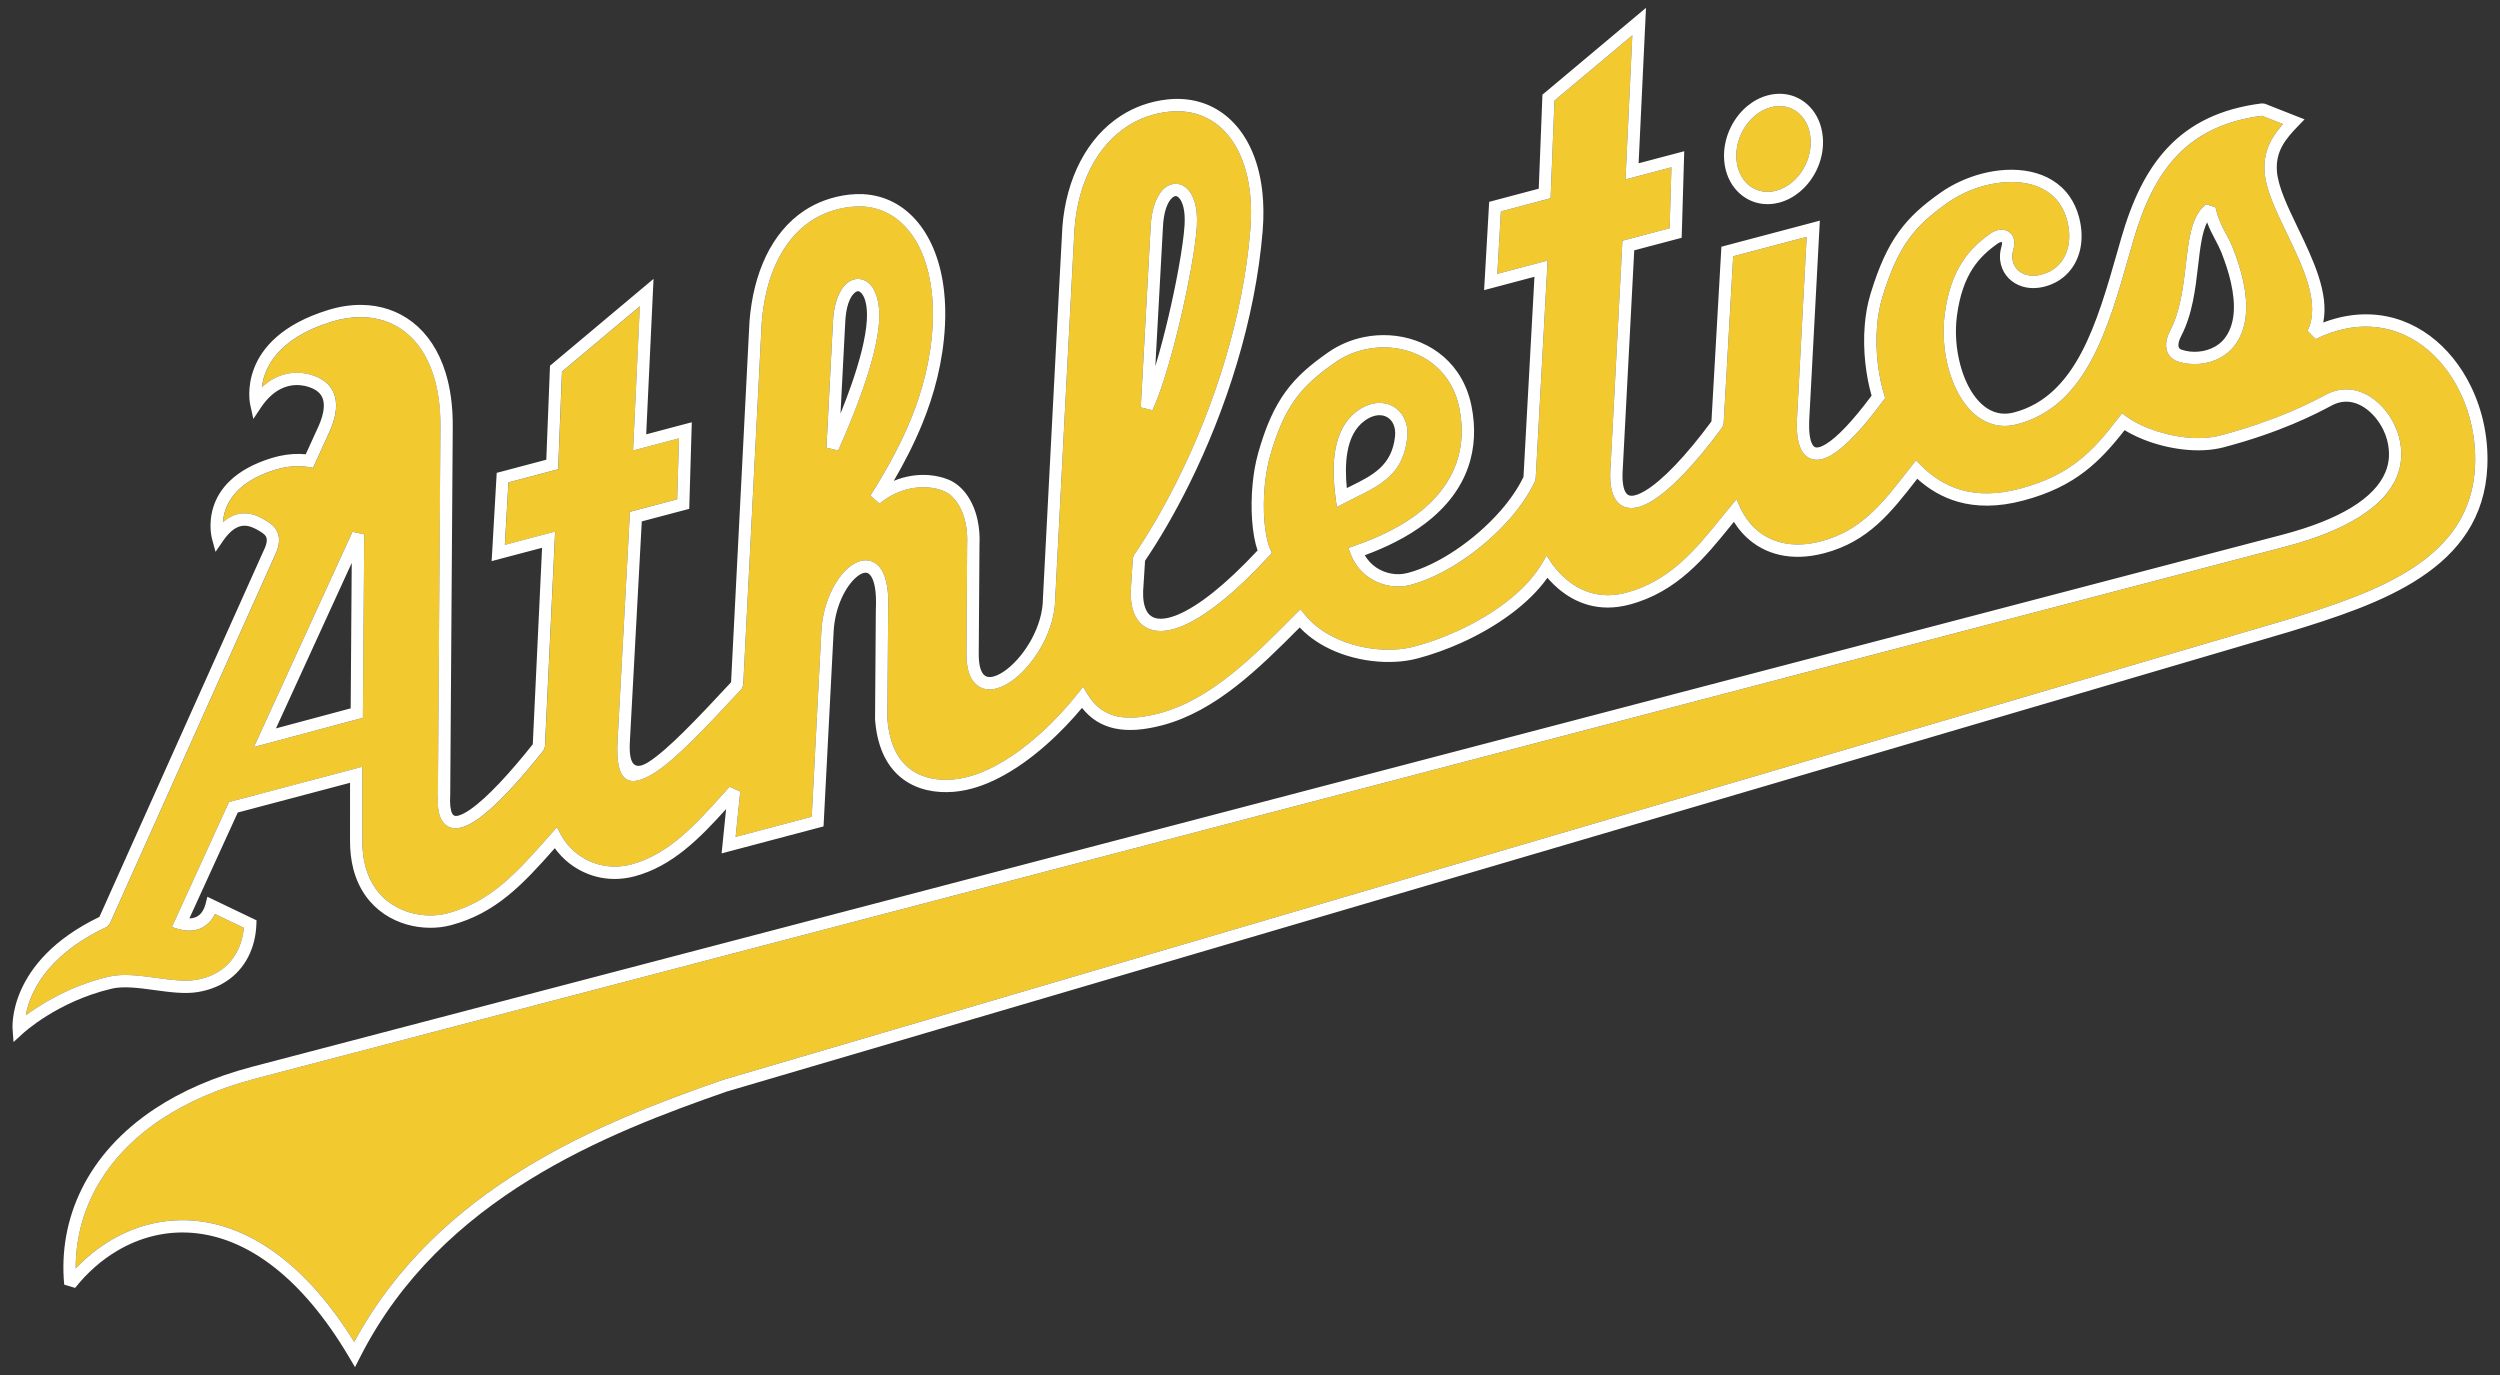<?xml version="1.0" encoding="utf-8"?>
<!-- Generator: Adobe Illustrator 17.0.0, SVG Export Plug-In . SVG Version: 6.00 Build 0)  -->
<!DOCTYPE svg PUBLIC "-//W3C//DTD SVG 1.1//EN" "http://www.w3.org/Graphics/SVG/1.1/DTD/svg11.dtd">
<svg version="1.1" id="Layer_1" xmlns="http://www.w3.org/2000/svg" xmlns:xlink="http://www.w3.org/1999/xlink" x="0px" y="0px"
	 width="200px" height="110px" viewBox="0 0 200 110" style="enable-background:new 0 0 200 110;" xml:space="preserve">
<rect x="0" y="0" width="200" height="110" fill="#333333" stroke="none"/>
<path id="color1" style="fill:#F2CA30;" d="M193.814,27.658c-1.213-0.901-2.642-1.456-4.211-1.524
	c-1.351-0.058-2.812,0.244-4.342,0.995l-0.656-0.66c1.061-2.157-0.354-5.098-1.658-7.807c-0.854-1.776-1.663-3.455-1.774-4.877
	c-0.08-1.014,0.141-1.835,0.528-2.556c0.258-0.477,0.583-0.902,0.943-1.303l-1.689-0.665c-3.024,0.399-5.19,1.506-6.791,3.188
	c-1.639,1.721-2.71,4.062-3.52,6.878l-0.285,0.997c-1.734,6.085-3.467,12.159-8.976,13.616c-0.51,0.136-0.999,0.166-1.46,0.106
	c-1.03-0.139-1.903-0.72-2.594-1.575c-0.658-0.817-1.153-1.891-1.462-3.057c-0.364-1.37-0.471-2.883-0.287-4.273
	c0.241-1.834,0.74-3.152,1.389-4.165c0.657-1.022,1.458-1.724,2.306-2.318c0.237-0.167,0.533-0.272,0.809-0.281
	c0.215-0.007,0.423,0.039,0.6,0.151c0.194,0.12,0.342,0.306,0.417,0.565c0.069,0.241,0.065,0.552-0.047,0.937
	c-0.094,0.319-0.094,0.624-0.021,0.901c0.065,0.247,0.194,0.47,0.372,0.65c0.183,0.184,0.417,0.324,0.694,0.403
	c0.349,0.102,0.77,0.108,1.235-0.014h0.002l0.001-0.002c0.251-0.068,0.481-0.159,0.689-0.27c0.209-0.115,0.397-0.249,0.561-0.402
	c0.873-0.808,1.184-2.166,0.786-3.669c-0.139-0.527-0.35-0.979-0.617-1.359c-0.6-0.85-1.497-1.355-2.527-1.575
	c-1.07-0.229-2.28-0.153-3.456,0.158c-1.057,0.278-2.082,0.747-2.95,1.359c-1.326,0.933-2.32,1.8-3.131,2.928
	c-0.818,1.135-1.463,2.559-2.094,4.612v0.002l-0.001,0.007v-0.002c-0.117,0.376-0.209,0.757-0.278,1.144
	c-0.071,0.382-0.122,0.779-0.154,1.183c-0.172,2.051,0.139,4.105,0.577,5.515l0.074,0.238l-0.148,0.201
	c-1.693,2.296-3.072,3.726-4.114,4.348c-0.524,0.313-0.991,0.438-1.398,0.384c-0.467-0.063-0.825-0.336-1.064-0.815
	c-0.259-0.521-0.375-1.31-0.336-2.359v-0.008l0.778-14.639l-5.879,1.556l-0.764,13.41l-0.096,0.262
	c-2.162,2.944-4.164,5.022-5.673,5.925c-0.624,0.372-1.19,0.559-1.674,0.54c-0.575-0.022-1.017-0.303-1.305-0.863
	c-0.276-0.539-0.384-1.355-0.296-2.471h0.002l0.928-17.69l0.015-0.359l0.349-0.091l3.432-0.909l0.144-4.874l-3.027,0.8l-0.648,0.173
	l0.032-0.672l0.514-10.862l-6.228,5.224l-0.296,7.448l-0.012,0.363l-0.354,0.093l-3.624,0.963l-0.287,4.992l3.371-0.891l0.654-0.173
	l-0.038,0.674l-0.919,16.781l-0.049,0.184l0.003,0.001c-0.24,0.518-0.538,1.035-0.881,1.544c-0.338,0.5-0.728,1-1.156,1.488
	c-2.171,2.479-5.315,4.601-7.944,5.278l-0.003,0.001l-0.002,0.002c-0.267,0.067-0.54,0.108-0.82,0.118
	c-0.272,0.012-0.542-0.005-0.808-0.048c-1.376-0.221-2.62-1.144-3.146-2.562l-0.177-0.47l0.478-0.164l0.007-0.004v-0.001
	c1.066-0.367,2.012-0.767,2.845-1.194c0.829-0.425,1.56-0.883,2.199-1.367c3.196-2.424,3.951-5.488,3.348-8.459
	c-0.187-0.911-0.527-1.693-0.982-2.343c-0.721-1.032-1.731-1.745-2.859-2.14c-1.139-0.401-2.396-0.477-3.598-0.233
	c-0.883,0.18-1.735,0.532-2.486,1.058c-1.33,0.928-2.349,1.786-3.173,2.915c-0.826,1.13-1.469,2.55-2.052,4.608h-0.001l-0.007,0.031
	c-0.095,0.336-0.176,0.7-0.244,1.084c-0.069,0.391-0.122,0.781-0.16,1.161v0.004c-0.196,2.004-0.034,4.077,0.436,5.158l0.129,0.296
	l-0.218,0.234c-2.848,3.085-5.168,4.855-6.903,5.587c-0.885,0.372-1.641,0.485-2.26,0.374c-0.684-0.125-1.193-0.509-1.516-1.111
	c-0.291-0.543-0.421-1.265-0.386-2.127v-0.012l0.16-2.524l0.087-0.25l0.004-0.007h0.001c0.604-0.889,1.208-1.854,1.805-2.886
	c0.596-1.024,1.176-2.108,1.736-3.237c2.88-5.812,5.194-12.886,5.767-19.907c0.088-1.069,0.075-2.063-0.027-2.973
	c-0.221-1.961-0.859-3.539-1.802-4.65c-0.917-1.081-2.134-1.722-3.542-1.837c-0.383-0.031-0.779-0.026-1.186,0.02l-0.009,0.002
	c-0.608,0.069-1.185,0.203-1.727,0.396c-0.54,0.192-1.048,0.444-1.521,0.745c-2.456,1.576-3.968,4.576-4.247,8.162L85.961,18.3
	c-0.019,0.095-1.538,29.497-1.542,29.581c-0.02,2.563-1.64,5.171-3.256,6.432c-0.481,0.374-0.97,0.639-1.428,0.758
	c-0.526,0.141-1.02,0.097-1.437-0.166c-0.6-0.378-0.985-1.198-0.981-2.579v-0.001l0.057-8.741v-0.021l0.001-0.018
	c0.015-0.309,0.01-0.61-0.014-0.904v-0.002c-0.022-0.288-0.063-0.563-0.118-0.823c-0.276-1.283-0.933-2.206-1.75-2.54l0,0
	l-0.033-0.015v0.001c-0.178-0.07-0.369-0.129-0.568-0.175c-0.202-0.046-0.419-0.078-0.648-0.096
	c-1.171-0.092-2.586,0.23-3.881,1.297l-0.729-0.641c1.12-1.79,2.297-3.816,3.225-6.081c0.925-2.261,1.61-4.779,1.756-7.567
	c0.048-0.925,0.023-1.805-0.07-2.63c-0.23-2.048-0.879-3.741-1.851-4.933c-0.945-1.157-2.202-1.844-3.684-1.921
	c-0.305-0.016-0.624-0.006-0.952,0.033l-0.01,0c-0.611,0.068-1.179,0.201-1.704,0.392c-0.523,0.188-1.012,0.434-1.463,0.734
	c-2.341,1.557-3.66,4.532-3.94,8.124l-1.482,29.013l-0.13,0.308c-2.87,3.09-5.241,5.591-6.886,6.652
	c-2.119,1.367-3.242,0.878-3.033-2.564h0.001l0.969-17.905l0.019-0.361l0.347-0.091l3.432-0.908l0.144-4.877l-3.025,0.801
	l-0.648,0.172l0.031-0.671l0.514-10.862l-6.229,5.226l-0.293,7.447l-0.013,0.364l-0.352,0.092l-3.627,0.961l-0.286,4.995
	l3.373-0.892l0.649-0.171l-0.031,0.671l-0.785,16.546l-0.106,0.282c-1.812,2.289-3.81,4.513-5.336,5.558
	c-0.568,0.39-1.092,0.63-1.551,0.67c-0.58,0.051-1.033-0.175-1.317-0.748c-0.212-0.432-0.306-1.077-0.251-1.982l0.202-29.388
	c0.011-1.542-0.176-2.88-0.526-4.014c-0.488-1.595-1.293-2.781-2.303-3.568c-0.999-0.78-2.208-1.171-3.515-1.182
	c-0.75-0.005-1.536,0.115-2.336,0.36c-4.446,1.365-5.435,3.801-5.605,5.253c0.288-0.269,0.586-0.484,0.885-0.654
	c1.575-0.888,3.134-0.431,3.869,0.001c0.332,0.194,0.805,0.554,1.043,1.239c0.22,0.634,0.226,1.542-0.325,2.833l-0.004,0.011
	l-1.212,2.666l-0.158,0.349l-0.376-0.067l-0.01-0.001c-0.121-0.021-0.235-0.037-0.344-0.047c-0.118-0.011-0.236-0.018-0.355-0.021
	c-0.621-0.015-1.271,0.081-1.935,0.283v0c-3.398,1.045-4.109,2.988-4.195,4.206c0.552-0.489,1.095-0.682,1.595-0.711
	c0.743-0.042,1.342,0.278,1.752,0.519h0.001c0.341,0.199,0.74,0.432,0.976,0.9h0.001c0.233,0.465,0.26,1.09-0.189,1.994
	L8.779,73.915L8.537,74.16c-4.991,2.345-6.192,5.466-6.472,7.069c1.2-0.888,3.539-2.363,6.646-3.096l0.001,0.002h0l0.004-0.003
	c1.128-0.264,2.469-0.081,3.8,0.101c1.122,0.155,2.24,0.306,3.119,0.165l0.029-0.004c0.371-0.062,0.712-0.152,1.023-0.268
	c0.308-0.117,0.591-0.258,0.845-0.422H17.53c1.218-0.78,1.851-2.075,1.978-3.476l-2.309-1.105c-0.179,0.374-0.441,0.712-0.794,0.953
	c-0.501,0.345-1.163,0.492-1.995,0.281h-0.003c-0.03-0.007-0.066-0.016-0.107-0.028l-0.55-0.158l0.238-0.521l4.235-9.272
	l0.098-0.212l0.225-0.06l9.825-2.6l0.617-0.164l-0.001,0.638l-0.002,5.215v0.004c-0.007,0.782,0.081,1.478,0.242,2.094
	c0.371,1.404,1.135,2.384,2.065,3.014c0.937,0.634,2.043,0.921,3.087,0.931c0.503,0.005,0.991-0.056,1.437-0.175
	c3.469-0.918,5.565-3.29,8.144-6.21l0.126-0.144l0.469-0.529l0.333,0.623h0.001c0.129,0.24,0.28,0.469,0.45,0.681h0.001
	c0.173,0.215,0.371,0.423,0.591,0.615l-0.001,0.001c1.117,0.981,2.756,1.533,4.583,1.053c2.982-0.792,5.171-3.226,7.285-5.579
	c0.087-0.097,0.129-0.144,0.569-0.629l0.854,0.378l-0.37,3.631l6.089-1.611l0.772-14.88c0.12-2.223,1.117-4.154,2.17-5.046
	c0.378-0.321,0.777-0.523,1.167-0.574c0.445-0.061,0.86,0.062,1.208,0.404c0.551,0.544,0.895,1.697,0.796,3.635
	c-0.009,0.396-0.059,8.018-0.062,8.595l0.009,0.117c0.171,2.023,0.893,3.259,1.85,3.961c0.956,0.705,2.165,0.896,3.301,0.812
	l0.085-0.007h0.01c0.528-0.045,1.063-0.159,1.594-0.327c0.54-0.169,1.077-0.397,1.604-0.666c2.758-1.406,5.27-3.965,6.763-5.862
	l0.438-0.557l0.368,0.606c0.612,1.008,1.414,1.546,2.353,1.756c0.981,0.215,2.131,0.085,3.38-0.244h0.001h0.001v-0.002
	c4.116-1.09,7.553-4.556,10.787-7.821l0.117-0.116l0.385-0.388l0.345,0.425l0.002,0.003l0.001,0.002
	c0.276,0.342,0.59,0.651,0.935,0.929c0.347,0.279,0.727,0.528,1.131,0.746c2.091,1.127,4.747,1.398,6.689,0.883h0.002h0.002v0
	c0.568-0.15,1.14-0.33,1.703-0.532c0.562-0.201,1.132-0.435,1.704-0.693c2.871-1.302,5.506-3.218,6.778-5.374l0.4-0.674l0.434,0.65
	l0.002,0.003h-0.002c0.152,0.208,0.321,0.42,0.506,0.623c0.186,0.205,0.394,0.41,0.622,0.604c1.135,0.969,2.738,1.633,4.804,1.085
	c3.503-0.926,5.604-3.519,7.606-5.991c0.271-0.329,0.54-0.665,0.715-0.874l0.509-0.619l0.315,0.724
	c0.144,0.305,0.312,0.594,0.503,0.862c0.19,0.266,0.403,0.511,0.638,0.734c1.206,1.142,3.016,1.656,5.326,1.046
	c3.196-0.849,4.899-3.039,6.863-5.562h0.002l0.366-0.472l0.343-0.439l0.392,0.396c0.893,0.899,1.954,1.611,3.24,1.975
	c1.297,0.368,2.836,0.387,4.679-0.102c1.967-0.521,3.406-1.24,4.61-2.168c1.214-0.934,2.207-2.094,3.268-3.484l0.293-0.382
	l0.39,0.286l0.001,0.001c0.22,0.161,0.479,0.32,0.769,0.475c0.294,0.155,0.613,0.301,0.945,0.433c1.745,0.686,4,1.045,5.771,0.577
	c2.23-0.59,4.022-1.237,5.432-1.827c1.416-0.595,2.429-1.126,3.112-1.491l0.014-0.007c0.227-0.111,0.451-0.194,0.671-0.252
	c1.027-0.271,1.999-0.017,2.823,0.528c0.787,0.519,1.435,1.314,1.851,2.161c0.16,0.329,0.288,0.665,0.375,0.994v0.003v0.001
	c0.149,0.566,0.209,1.114,0.18,1.646c-0.028,0.536-0.148,1.053-0.35,1.549c-1.002,2.433-4.086,4.316-8.852,5.577h-0.002
	L20.376,86.304h0.001l-0.014,0.006c-1.475,0.39-2.831,0.86-4.069,1.4c-1.233,0.538-2.352,1.145-3.357,1.808
	c-4.698,3.105-6.903,7.476-6.881,11.961c0.84-0.887,1.793-1.656,2.833-2.271c1.91-1.127,4.117-1.732,6.464-1.568
	c2.338,0.161,4.805,1.086,7.248,3.013c1.957,1.544,3.898,3.734,5.738,6.696c3.343-6.173,8.236-10.545,13.473-13.786
	c5.429-3.359,11.214-5.497,16.012-7.172l0.023-0.008l124.949-36.761v0.002c3.667-1.119,7.433-2.34,10.3-4.237
	c2.797-1.852,4.75-4.372,4.909-8.123c0.091-2.12-0.361-4.19-1.232-5.961C196.051,29.833,195.041,28.569,193.814,27.658z
	 M92.049,18.207L92.049,18.207c0.063-1.642,0.554-2.7,1.139-3.174c0.283-0.23,0.595-0.338,0.907-0.328
	c0.319,0.009,0.623,0.138,0.882,0.39c0.509,0.492,0.865,1.504,0.77,3.002v0.013c-0.028,0.43-0.087,0.962-0.172,1.566
	c-0.081,0.586-0.191,1.258-0.325,1.99c-0.669,3.688-1.898,8.625-3.048,11.154l-0.938-0.228L92.049,18.207z M29.033,57.049
	l-0.001,0.377l-0.362,0.096l-7.349,1.971l-1.009,0.27l0.435-0.949l7.451-16.273l0.94,0.207L29.033,57.049z M69.075,30.999
	c-0.639,1.845-1.403,3.654-2.02,5.039l-0.94-0.225l0.517-9.998h0c0.061-1.64,0.553-2.7,1.138-3.173
	c0.282-0.23,0.593-0.339,0.906-0.33c0.319,0.011,0.623,0.14,0.881,0.39c0.509,0.491,0.864,1.507,0.77,3.003
	C70.23,27.24,69.719,29.135,69.075,30.999z M106.946,40.565l-0.094-0.697c-0.168-1.245-0.244-2.599-0.038-3.823
	c0.218-1.289,0.747-2.436,1.795-3.19c0.688-0.495,1.387-0.674,2.002-0.608c0.315,0.035,0.606,0.129,0.861,0.279
	c0.256,0.15,0.48,0.354,0.661,0.607c0.35,0.485,0.526,1.139,0.445,1.894c-0.316,2.881-2.072,3.751-4.147,4.775
	c-0.266,0.132-0.539,0.268-0.865,0.438L106.946,40.565z M178.69,27.746h-0.002v0.003c-0.145,0.176-0.306,0.336-0.478,0.477
	c-0.164,0.135-0.352,0.259-0.556,0.373v0.001c-0.999,0.552-2.289,0.691-3.423,0.313v0c-0.078-0.025-0.155-0.058-0.229-0.097
	c-0.351-0.181-0.573-0.47-0.666-0.832c-0.08-0.317-0.055-0.68,0.072-1.064c0.05-0.151,0.119-0.309,0.203-0.473v0.002l0.002-0.006
	c0.827-1.586,1.052-3.539,1.257-5.291c0.226-1.953,0.427-3.672,1.394-4.613l0.212-0.208l0.282,0.091l0.226,0.075l0.26,0.084
	l0.066,0.27c0.178,0.729,0.487,1.313,0.786,1.874c0.188,0.356,0.371,0.701,0.528,1.098l0.003,0.004l0.002,0.004l0,0
	c0.163,0.411,0.313,0.831,0.451,1.257c0.133,0.419,0.249,0.83,0.341,1.229C179.913,24.461,179.799,26.381,178.69,27.746z
	 M138.918,12.778c-0.114-1.356,0.502-2.712,1.489-3.531c0.187-0.155,0.389-0.293,0.604-0.406c0.214-0.113,0.435-0.202,0.664-0.262
	l0.008-0.003c0.153-0.039,0.31-0.065,0.467-0.079c0.61-0.051,1.173,0.118,1.622,0.455c0.455,0.345,0.803,0.866,0.973,1.512
	c0.047,0.184,0.081,0.383,0.099,0.595v0.001c0.116,1.354-0.498,2.71-1.486,3.53c-0.186,0.154-0.389,0.291-0.604,0.405
	c-0.212,0.112-0.431,0.199-0.659,0.26v-0.002l-0.01,0.004l-0.002,0.001c-0.151,0.039-0.307,0.066-0.464,0.079
	c-0.612,0.051-1.178-0.118-1.628-0.457c-0.457-0.345-0.805-0.868-0.973-1.516C138.968,13.184,138.935,12.986,138.918,12.778z"/>
<path id="fill" style="fill:#FFFFFF;" d="M197.656,30.872c-0.791-1.61-1.904-2.999-3.255-4.002c-1.369-1.016-2.981-1.642-4.76-1.716
	c-1.197-0.052-2.464,0.146-3.78,0.646c0.476-2.352-0.821-5.049-2.028-7.559c-0.811-1.687-1.58-3.284-1.678-4.532
	c-0.062-0.802,0.11-1.447,0.414-2.01c0.316-0.59,0.785-1.108,1.282-1.619l0.515-0.532l-0.69-0.27l-2.48-0.978l-0.239-0.03
	c-3.334,0.416-5.727,1.633-7.506,3.503c-1.763,1.853-2.903,4.329-3.754,7.286l-0.285,0.999c-1.659,5.816-3.317,11.62-8.28,12.934
	c-0.386,0.102-0.747,0.126-1.081,0.082c-0.759-0.101-1.419-0.551-1.956-1.217c-0.57-0.706-1.003-1.651-1.277-2.691
	c-0.333-1.251-0.431-2.631-0.264-3.894c0.22-1.671,0.665-2.86,1.243-3.761c0.572-0.892,1.285-1.513,2.045-2.046
	c0.086-0.063,0.188-0.099,0.273-0.103c0.016-0.002,0.028,0,0.039,0.002c0.021,0.078,0.01,0.205-0.044,0.394
	c-0.145,0.499-0.146,0.986-0.03,1.426c0.11,0.417,0.328,0.792,0.628,1.094c0.296,0.298,0.676,0.525,1.117,0.652
	c0.516,0.151,1.116,0.164,1.76-0.006l-0.001-0.002h0.001h0.003c0.325-0.086,0.627-0.208,0.908-0.358
	c0.277-0.151,0.533-0.335,0.757-0.544c1.143-1.058,1.564-2.775,1.072-4.641c-0.171-0.644-0.433-1.202-0.765-1.674
	c-0.754-1.071-1.863-1.703-3.128-1.972c-1.225-0.261-2.592-0.18-3.911,0.167c-1.169,0.31-2.304,0.83-3.266,1.506
	c-1.41,0.993-2.475,1.925-3.364,3.16c-0.882,1.226-1.572,2.738-2.235,4.896v-0.001l-0.002,0.007v0.001
	c-0.126,0.409-0.227,0.829-0.307,1.257c-0.077,0.431-0.133,0.86-0.167,1.28c-0.175,2.07,0.117,4.15,0.547,5.648
	c-1.545,2.071-2.778,3.351-3.681,3.89c-0.325,0.193-0.58,0.277-0.766,0.252c-0.123-0.017-0.227-0.11-0.311-0.279
	c-0.188-0.369-0.266-1-0.236-1.878h0.002l0.816-15.314l0.036-0.674l-0.652,0.174l-6.877,1.821l-0.347,0.094l-0.02,0.355
	l-0.777,13.62c-2.051,2.777-3.918,4.719-5.298,5.545c-0.46,0.274-0.842,0.414-1.132,0.401c-0.199-0.007-0.358-0.112-0.467-0.326
	c-0.192-0.375-0.263-1.016-0.188-1.948V37.37l0.91-17.343l3.438-0.91l0.356-0.093l0.012-0.37l0.174-5.899l0.02-0.657l-0.636,0.169
	l-3.014,0.796l0.537-11.314l0.053-1.121l-0.861,0.721l-7.257,6.086l-0.167,0.139l-0.008,0.219l-0.287,7.303l-3.619,0.96
	l-0.346,0.092l-0.021,0.357l-0.346,6.028l-0.04,0.677l0.655-0.173l3.374-0.894l-0.878,16.009c-0.209,0.439-0.467,0.884-0.767,1.326
	c-0.321,0.477-0.683,0.943-1.079,1.394c-2.052,2.343-4.999,4.343-7.447,4.973h-0.003l0,0l-0.002-0.002
	c-0.208,0.054-0.413,0.083-0.614,0.092c-0.208,0.007-0.415-0.005-0.618-0.039c-0.885-0.143-1.697-0.666-2.167-1.477
	c0.898-0.33,1.717-0.687,2.468-1.072c0.891-0.455,1.67-0.943,2.345-1.455c3.557-2.696,4.394-6.117,3.718-9.441
	c-0.214-1.048-0.609-1.95-1.14-2.709c-0.844-1.21-2.026-2.044-3.34-2.506c-1.305-0.458-2.745-0.548-4.118-0.268
	c-1.009,0.207-1.987,0.612-2.851,1.215c-1.417,0.99-2.508,1.911-3.406,3.139c-0.897,1.227-1.589,2.746-2.205,4.925v0.003
	l-0.008,0.032c-0.107,0.382-0.195,0.776-0.266,1.175c-0.069,0.392-0.126,0.807-0.167,1.237h-0.001
	c-0.195,1.986-0.047,4.071,0.394,5.344c-2.651,2.837-4.78,4.461-6.353,5.125c-0.701,0.294-1.27,0.39-1.705,0.309
	c-0.368-0.066-0.644-0.277-0.823-0.609c-0.207-0.386-0.298-0.931-0.272-1.613h0.001l0.152-2.391
	c0.604-0.895,1.198-1.845,1.775-2.843c0.603-1.042,1.195-2.144,1.765-3.294c2.929-5.912,5.284-13.112,5.87-20.266
	c0.091-1.128,0.077-2.185-0.033-3.158c-0.244-2.163-0.96-3.922-2.028-5.179c-1.091-1.286-2.539-2.046-4.217-2.184
	c-0.441-0.038-0.9-0.03-1.372,0.024h-0.002l-0.01,0.001c-0.683,0.079-1.331,0.229-1.943,0.447c-0.612,0.219-1.189,0.502-1.723,0.846
	c-2.723,1.746-4.396,5.022-4.699,8.918h0.003c-0.089,1.389-1.549,29.579-1.554,29.662v0.023c-0.01,2.257-1.444,4.565-2.878,5.682
	c-0.376,0.292-0.744,0.497-1.074,0.583c-0.262,0.07-0.492,0.06-0.661-0.046c-0.32-0.203-0.526-0.749-0.524-1.746l0.058-8.719
	l0.001-0.018c0.017-0.358,0.013-0.701-0.013-1.028h-0.001c-0.025-0.33-0.072-0.649-0.137-0.952c-0.347-1.61-1.226-2.794-2.343-3.247
	h-0.004L75.82,38.35l-0.001-0.004c-0.218-0.085-0.457-0.159-0.711-0.217c-0.254-0.056-0.519-0.098-0.791-0.12
	c-0.864-0.067-1.837,0.054-2.816,0.458c0.803-1.381,1.592-2.887,2.266-4.53c0.964-2.354,1.677-4.979,1.829-7.886
	c0.051-0.983,0.025-1.916-0.074-2.788c-0.252-2.239-0.975-4.108-2.068-5.446c-1.12-1.374-2.622-2.189-4.396-2.284
	c-0.361-0.018-0.733-0.007-1.112,0.036h-0.001h-0.009c-0.681,0.079-1.323,0.23-1.924,0.447c-0.604,0.216-1.163,0.499-1.674,0.839
	c-2.61,1.734-4.077,4.98-4.38,8.87v0.013l-1.473,28.844c-2.766,2.978-5.05,5.378-6.575,6.362c-1.077,0.693-1.641,0.345-1.517-1.676
	v-0.005l0.949-17.551l3.44-0.91l0.355-0.094l0.012-0.369l0.175-5.901l0.019-0.657l-0.637,0.167l-3.011,0.799l0.534-11.314
	l0.054-1.123l-0.861,0.722l-7.256,6.087l-0.166,0.139l-0.009,0.22l-0.288,7.3l-3.621,0.959l-0.345,0.092l-0.022,0.358l-0.345,6.026
	L39.33,44.89l0.655-0.174l3.381-0.893l-0.744,15.72c-1.732,2.177-3.611,4.264-5.022,5.23c-0.436,0.298-0.804,0.478-1.081,0.504
	c-0.151,0.013-0.272-0.05-0.349-0.206c-0.138-0.28-0.196-0.763-0.152-1.489v-0.026l0.202-29.413
	c0.012-1.647-0.191-3.085-0.567-4.309c-0.551-1.795-1.474-3.145-2.639-4.052c-1.175-0.917-2.591-1.378-4.115-1.39
	c-0.852-0.007-1.736,0.129-2.63,0.403c-7.488,2.3-6.254,7.573-6.25,7.588l0.249,1.132l0.642-0.963l0.003-0.005h-0.001
	c0.229-0.332,0.464-0.607,0.702-0.832c0.237-0.222,0.473-0.394,0.706-0.526c1.18-0.667,2.344-0.327,2.889-0.008
	c0.198,0.118,0.479,0.328,0.611,0.714c0.151,0.432,0.136,1.095-0.298,2.115h0l-1.062,2.333l-0.047-0.003
	c-0.14-0.015-0.281-0.022-0.425-0.026c-0.726-0.016-1.482,0.092-2.245,0.325h-0.002c-6.101,1.876-4.781,6.464-4.777,6.479
	l0.278,1.029l0.604-0.88c0.61-0.888,1.167-1.183,1.638-1.209c0.467-0.027,0.902,0.21,1.203,0.384l0.002,0.002
	c0.225,0.132,0.489,0.286,0.592,0.488v0.004c0.105,0.208,0.092,0.543-0.191,1.115l-0.008,0.017L7.954,73.351
	c-7.451,3.586-6.948,8.986-6.946,9.003l0.074,1.008l0.747-0.683c0.008-0.007,2.743-2.556,7.105-3.584l0.003-0.004h0.002v0.002
	c0.957-0.224,2.205-0.053,3.446,0.117c1.194,0.162,2.381,0.324,3.406,0.159h0.002l0.028-0.005c0.434-0.071,0.836-0.177,1.208-0.318
	c0.375-0.14,0.719-0.311,1.032-0.513h0.002c1.604-1.027,2.381-2.761,2.448-4.587l0.012-0.319l-0.292-0.14l-3.099-1.485l-0.543-0.26
	l-0.147,0.585l-0.017,0.063h0c-0.101,0.357-0.291,0.684-0.578,0.881c-0.182,0.124-0.41,0.198-0.695,0.198l3.869-8.467l8.983-2.378
	l-0.002,4.57v0.005c-0.008,0.872,0.09,1.653,0.273,2.35c0.436,1.655,1.351,2.818,2.465,3.574c1.107,0.749,2.409,1.09,3.63,1.099
	c0.594,0.007,1.169-0.065,1.694-0.204c3.613-0.956,5.771-3.28,8.322-6.163c0.06,0.082,0.121,0.165,0.185,0.247v0.001
	c0.212,0.265,0.449,0.513,0.707,0.742h0.001c1.338,1.173,3.3,1.838,5.482,1.263c3.052-0.811,5.25-3.085,7.326-5.382L57.8,67.565
	l-0.072,0.706l0.686-0.181l7.122-1.886l0.347-0.092l0.019-0.361l0.789-15.238c0.105-1.939,0.944-3.597,1.823-4.345
	c0.239-0.2,0.466-0.323,0.662-0.35c0.142-0.017,0.275,0.02,0.387,0.131c0.365,0.361,0.585,1.26,0.503,2.883v0.012
	c-0.007,0.255-0.062,8.641-0.062,8.665v0.04l0.01,0.124v0.002c0.199,2.346,1.079,3.812,2.251,4.674
	c1.171,0.862,2.615,1.099,3.956,1.002h0.004l0.087-0.006h0.002l0.01-0.002c0.606-0.053,1.212-0.18,1.812-0.369
	c0.591-0.187,1.177-0.435,1.752-0.728c2.662-1.355,5.089-3.71,6.674-5.616c0.71,0.904,1.587,1.417,2.59,1.639
	c1.154,0.254,2.454,0.116,3.843-0.251h0.002h0.001c4.263-1.129,7.725-4.543,10.978-7.82c0.225,0.239,0.469,0.463,0.726,0.668
	c0.398,0.321,0.828,0.604,1.281,0.847c2.308,1.244,5.25,1.538,7.408,0.966h0.002l0,0c0.584-0.155,1.181-0.341,1.786-0.558
	c0.606-0.216,1.201-0.458,1.778-0.72c2.777-1.261,5.359-3.085,6.837-5.178c0.048,0.057,0.098,0.112,0.148,0.167
	c0.218,0.242,0.456,0.476,0.711,0.693c1.346,1.149,3.246,1.936,5.693,1.288c3.813-1.008,6.017-3.728,8.119-6.32l0.247-0.306
	c0.073,0.118,0.152,0.233,0.232,0.347c0.226,0.317,0.479,0.611,0.76,0.876c1.443,1.367,3.575,1.993,6.255,1.284
	c3.52-0.935,5.318-3.247,7.391-5.91l-0.003-0.001l0.033-0.041c0.919,0.83,1.994,1.484,3.27,1.846
	c1.457,0.411,3.168,0.438,5.194-0.097c2.106-0.559,3.655-1.336,4.963-2.343c1.186-0.914,2.159-2.007,3.164-3.296
	c0.156,0.099,0.319,0.194,0.49,0.283c0.32,0.17,0.673,0.331,1.05,0.481c1.908,0.752,4.393,1.135,6.379,0.611
	c2.291-0.606,4.125-1.267,5.563-1.87c1.421-0.596,2.472-1.146,3.184-1.527c0.16-0.078,0.323-0.138,0.481-0.18
	c0.727-0.192,1.428-0.002,2.031,0.395c0.639,0.423,1.168,1.076,1.51,1.773c0.131,0.266,0.236,0.541,0.307,0.813l0,0v0.002v0.001
	c0.124,0.467,0.172,0.916,0.15,1.346c-0.023,0.424-0.117,0.833-0.278,1.224c-0.876,2.13-3.731,3.821-8.19,5.001L20.128,85.352
	h-0.002l-0.014,0.007c-1.524,0.402-2.927,0.891-4.211,1.449c-1.289,0.562-2.457,1.195-3.508,1.89
	c-5.447,3.599-7.748,8.823-7.257,14.074l0.874,0.261c0.94-1.191,2.086-2.215,3.379-2.977c1.745-1.031,3.759-1.583,5.898-1.434
	c2.149,0.149,4.432,1.007,6.705,2.8c2.024,1.6,4.041,3.939,5.952,7.178l0.457,0.772l0.407-0.801
	c3.251-6.403,8.203-10.881,13.521-14.172c5.338-3.304,11.057-5.417,15.802-7.073l124.943-36.761l0.004-0.001
	c3.739-1.14,7.586-2.386,10.56-4.357c3.046-2.018,5.174-4.776,5.349-8.905C199.086,35.02,198.599,32.787,197.656,30.872z
	 M160.161,19.366h0.004H160.161z M198.005,37.265c-0.159,3.751-2.112,6.27-4.909,8.123c-2.868,1.897-6.633,3.118-10.3,4.237v-0.002
	L57.847,86.384l-0.023,0.008c-4.797,1.674-10.583,3.813-16.012,7.172c-5.237,3.241-10.13,7.613-13.473,13.786
	c-1.84-2.962-3.781-5.152-5.738-6.696c-2.443-1.927-4.91-2.851-7.248-3.013c-2.347-0.163-4.554,0.441-6.464,1.568
	c-1.04,0.615-1.994,1.384-2.833,2.271c-0.022-4.485,2.183-8.856,6.881-11.961c1.005-0.663,2.124-1.27,3.357-1.808
	c1.238-0.539,2.594-1.01,4.069-1.4l0.014-0.006h-0.001l162.517-42.589h0.002c4.766-1.262,7.85-3.145,8.852-5.577
	c0.202-0.496,0.322-1.013,0.35-1.549c0.029-0.532-0.031-1.08-0.18-1.646v-0.001v-0.003c-0.087-0.329-0.216-0.665-0.375-0.994
	c-0.417-0.847-1.064-1.642-1.851-2.161c-0.824-0.545-1.796-0.799-2.823-0.528c-0.22,0.058-0.444,0.141-0.671,0.252l-0.014,0.007
	c-0.684,0.366-1.696,0.897-3.112,1.491c-1.411,0.59-3.202,1.237-5.432,1.827c-1.771,0.468-4.026,0.109-5.771-0.577
	c-0.332-0.132-0.651-0.278-0.945-0.433c-0.29-0.155-0.548-0.314-0.769-0.475l-0.001-0.001l-0.39-0.286l-0.293,0.382
	c-1.061,1.39-2.053,2.55-3.268,3.484c-1.204,0.928-2.642,1.646-4.61,2.168c-1.844,0.489-3.382,0.47-4.679,0.102
	c-1.286-0.364-2.346-1.076-3.24-1.975l-0.392-0.396l-0.343,0.439l-0.366,0.472h-0.002c-1.965,2.523-3.667,4.713-6.863,5.562
	c-2.31,0.61-4.12,0.096-5.326-1.046c-0.235-0.222-0.448-0.468-0.638-0.734c-0.19-0.267-0.359-0.557-0.503-0.862l-0.315-0.724
	l-0.509,0.619c-0.175,0.21-0.445,0.545-0.715,0.874c-2.002,2.473-4.103,5.066-7.606,5.991c-2.066,0.549-3.669-0.116-4.804-1.085
	c-0.228-0.194-0.436-0.398-0.622-0.604c-0.185-0.203-0.354-0.414-0.506-0.623h0.002l-0.002-0.003l-0.434-0.65l-0.4,0.674
	c-1.272,2.155-3.907,4.072-6.778,5.374c-0.572,0.258-1.143,0.492-1.704,0.693c-0.564,0.202-1.136,0.381-1.703,0.532v0h-0.002h-0.002
	c-1.942,0.515-4.598,0.244-6.689-0.883c-0.404-0.218-0.784-0.466-1.131-0.746c-0.345-0.277-0.659-0.586-0.935-0.929l-0.001-0.002
	l-0.002-0.003l-0.345-0.425l-0.385,0.388l-0.117,0.116c-3.234,3.265-6.671,6.731-10.787,7.821v0.002h-0.001h-0.001
	c-1.25,0.329-2.4,0.458-3.38,0.244c-0.939-0.21-1.741-0.747-2.353-1.756l-0.368-0.606l-0.438,0.557
	c-1.493,1.897-4.005,4.456-6.763,5.862c-0.527,0.269-1.063,0.497-1.604,0.666c-0.531,0.167-1.065,0.281-1.594,0.327h-0.01
	l-0.085,0.007c-1.136,0.084-2.345-0.107-3.301-0.812c-0.957-0.702-1.679-1.938-1.85-3.961l-0.009-0.117
	c0.003-0.577,0.053-8.198,0.062-8.595c0.099-1.938-0.246-3.091-0.796-3.635c-0.348-0.341-0.763-0.465-1.208-0.404
	c-0.39,0.052-0.789,0.253-1.167,0.574c-1.053,0.891-2.051,2.823-2.17,5.046l-0.772,14.88l-6.089,1.611l0.37-3.631l-0.854-0.378
	c-0.44,0.485-0.482,0.533-0.569,0.629c-2.113,2.353-4.303,4.788-7.285,5.579c-1.826,0.48-3.466-0.072-4.583-1.053l0.001-0.001
	c-0.219-0.192-0.418-0.4-0.591-0.615h-0.001c-0.17-0.212-0.321-0.441-0.45-0.681h-0.001l-0.333-0.623l-0.469,0.529l-0.126,0.144
	c-2.579,2.92-4.675,5.291-8.144,6.21c-0.446,0.119-0.934,0.18-1.437,0.175c-1.043-0.01-2.15-0.297-3.087-0.931
	c-0.931-0.629-1.694-1.61-2.065-3.014c-0.161-0.616-0.249-1.312-0.242-2.094v-0.004l0.002-5.215l0.001-0.638l-0.617,0.164
	l-9.825,2.6l-0.225,0.06l-0.098,0.212l-4.235,9.272l-0.238,0.521l0.55,0.158c0.042,0.012,0.078,0.021,0.107,0.028h0.003
	c0.832,0.211,1.494,0.064,1.995-0.281c0.352-0.242,0.615-0.579,0.794-0.953l2.309,1.105c-0.127,1.401-0.76,2.695-1.978,3.476h0.001
	c-0.255,0.164-0.538,0.306-0.845,0.422c-0.311,0.116-0.652,0.206-1.023,0.268l-0.029,0.004c-0.879,0.141-1.996-0.011-3.119-0.165
	c-1.331-0.182-2.672-0.365-3.8-0.101l-0.004,0.003h0l-0.001-0.002c-3.107,0.733-5.446,2.208-6.646,3.096
	c0.28-1.603,1.481-4.725,6.472-7.069l0.242-0.246l13.192-29.429c0.449-0.904,0.422-1.529,0.189-1.994h-0.001
	c-0.237-0.468-0.636-0.701-0.976-0.9h-0.001c-0.41-0.241-1.009-0.56-1.752-0.519c-0.5,0.029-1.043,0.221-1.595,0.711
	c0.086-1.218,0.798-3.16,4.195-4.206v0c0.664-0.202,1.314-0.297,1.935-0.283c0.118,0.003,0.237,0.011,0.355,0.021
	c0.109,0.01,0.223,0.026,0.344,0.047l0.01,0.001l0.376,0.067l0.158-0.349l1.212-2.666l0.004-0.011
	c0.551-1.291,0.546-2.198,0.325-2.833c-0.237-0.685-0.711-1.045-1.043-1.239c-0.735-0.432-2.294-0.89-3.869-0.001
	c-0.299,0.17-0.597,0.385-0.885,0.654c0.17-1.451,1.16-3.888,5.605-5.253c0.8-0.245,1.586-0.366,2.336-0.36
	c1.307,0.011,2.516,0.402,3.515,1.182c1.01,0.787,1.815,1.973,2.303,3.568c0.35,1.134,0.537,2.472,0.526,4.014l-0.202,29.388
	c-0.055,0.905,0.039,1.55,0.251,1.982c0.284,0.573,0.737,0.8,1.317,0.748c0.458-0.04,0.982-0.28,1.551-0.67
	c1.526-1.045,3.524-3.269,5.336-5.558l0.106-0.282l0.785-16.546l0.031-0.671l-0.649,0.171l-3.373,0.892l0.286-4.995l3.627-0.961
	l0.352-0.092l0.013-0.364l0.293-7.447l6.229-5.226L50.677,35.37l-0.031,0.671l0.648-0.172l3.025-0.801l-0.144,4.877l-3.432,0.908
	l-0.347,0.091l-0.019,0.361l-0.969,17.905h-0.001c-0.209,3.442,0.914,3.931,3.033,2.564c1.644-1.061,4.016-3.562,6.886-6.652
	l0.13-0.308l1.482-29.013c0.28-3.592,1.599-6.567,3.94-8.124c0.451-0.301,0.94-0.547,1.463-0.734
	c0.525-0.191,1.093-0.323,1.704-0.392l0.01,0c0.328-0.039,0.647-0.049,0.952-0.033c1.481,0.078,2.739,0.765,3.684,1.921
	c0.973,1.192,1.621,2.885,1.851,4.933c0.093,0.825,0.118,1.704,0.07,2.63c-0.146,2.788-0.831,5.306-1.756,7.567
	c-0.928,2.265-2.105,4.291-3.225,6.081l0.729,0.641c1.295-1.067,2.71-1.389,3.881-1.297c0.23,0.017,0.447,0.05,0.648,0.096
	c0.2,0.046,0.391,0.104,0.568,0.175v-0.001l0.033,0.015l0,0c0.817,0.334,1.474,1.257,1.75,2.54c0.056,0.26,0.096,0.535,0.118,0.823
	v0.002c0.023,0.295,0.029,0.596,0.014,0.904l-0.001,0.018v0.021l-0.057,8.741v0.001c-0.003,1.381,0.381,2.201,0.981,2.579
	c0.417,0.263,0.911,0.307,1.437,0.166c0.458-0.119,0.947-0.385,1.428-0.758c1.616-1.261,3.236-3.869,3.256-6.432
	c0.004-0.084,1.523-29.486,1.542-29.581l0.008-0.059c0.279-3.586,1.791-6.586,4.247-8.162c0.472-0.302,0.98-0.554,1.521-0.745
	c0.542-0.193,1.119-0.328,1.727-0.396l0.009-0.002c0.407-0.046,0.803-0.052,1.186-0.02c1.408,0.115,2.625,0.756,3.542,1.837
	c0.943,1.111,1.581,2.689,1.802,4.65c0.102,0.91,0.115,1.905,0.027,2.973c-0.573,7.021-2.888,14.095-5.767,19.907
	c-0.56,1.129-1.14,2.213-1.736,3.237c-0.596,1.032-1.201,1.996-1.805,2.886h-0.001l-0.004,0.007l-0.087,0.25l-0.16,2.524v0.012
	c-0.035,0.863,0.095,1.584,0.386,2.127c0.323,0.603,0.832,0.987,1.516,1.111c0.619,0.112,1.376-0.002,2.26-0.374
	c1.736-0.732,4.055-2.502,6.903-5.587l0.218-0.234l-0.129-0.296c-0.47-1.081-0.632-3.154-0.436-5.158v-0.004
	c0.039-0.38,0.092-0.77,0.16-1.161c0.068-0.384,0.149-0.748,0.244-1.084l0.007-0.031h0.001c0.583-2.058,1.226-3.478,2.052-4.608
	c0.824-1.129,1.843-1.987,3.173-2.915c0.75-0.526,1.603-0.877,2.486-1.058c1.203-0.244,2.46-0.168,3.598,0.233
	c1.128,0.396,2.138,1.108,2.859,2.14c0.455,0.65,0.796,1.432,0.982,2.343c0.603,2.971-0.152,6.035-3.348,8.459
	c-0.639,0.484-1.37,0.942-2.199,1.367c-0.833,0.427-1.779,0.827-2.845,1.194v0.001l-0.007,0.004l-0.478,0.164l0.177,0.47
	c0.526,1.418,1.77,2.341,3.146,2.562c0.266,0.043,0.537,0.06,0.808,0.048c0.279-0.01,0.553-0.051,0.82-0.118l0.002-0.002
	l0.003-0.001c2.629-0.678,5.773-2.799,7.944-5.278c0.428-0.488,0.818-0.988,1.156-1.488c0.343-0.508,0.641-1.025,0.881-1.544
	l-0.003-0.001l0.049-0.184l0.919-16.781l0.038-0.674l-0.654,0.173l-3.371,0.891l0.287-4.992l3.624-0.963l0.354-0.093l0.012-0.363
	l0.296-7.448l6.228-5.224l-0.514,10.862l-0.032,0.672l0.648-0.173l3.027-0.8l-0.144,4.874l-3.432,0.909l-0.349,0.091l-0.015,0.359
	l-0.928,17.69h-0.002c-0.088,1.116,0.02,1.932,0.296,2.471c0.288,0.56,0.73,0.841,1.305,0.863c0.484,0.019,1.05-0.167,1.674-0.54
	c1.509-0.903,3.511-2.981,5.673-5.925l0.096-0.262l0.764-13.41l5.879-1.556l-0.778,14.639v0.008
	c-0.04,1.049,0.076,1.838,0.336,2.359c0.24,0.479,0.597,0.753,1.064,0.815c0.407,0.054,0.874-0.071,1.398-0.384
	c1.041-0.622,2.421-2.052,4.114-4.348l0.148-0.201l-0.074-0.238c-0.438-1.409-0.749-3.463-0.577-5.515
	c0.032-0.404,0.083-0.802,0.154-1.183c0.07-0.387,0.161-0.768,0.278-1.144v0.002l0.001-0.007V23.75
	c0.631-2.053,1.276-3.477,2.094-4.612c0.811-1.128,1.806-1.994,3.131-2.928c0.868-0.612,1.893-1.081,2.95-1.359
	c1.177-0.31,2.386-0.387,3.456-0.158c1.031,0.221,1.927,0.726,2.527,1.575c0.267,0.38,0.478,0.832,0.617,1.359
	c0.398,1.503,0.087,2.861-0.786,3.669c-0.163,0.152-0.352,0.287-0.561,0.402c-0.208,0.111-0.438,0.202-0.689,0.27l-0.001,0.002
	h-0.002c-0.465,0.122-0.886,0.116-1.235,0.014c-0.277-0.078-0.511-0.219-0.694-0.403c-0.178-0.18-0.307-0.403-0.372-0.65
	c-0.073-0.276-0.073-0.582,0.021-0.901c0.112-0.386,0.116-0.696,0.047-0.937c-0.074-0.26-0.222-0.445-0.417-0.565
	c-0.177-0.112-0.386-0.158-0.6-0.151c-0.277,0.009-0.572,0.114-0.809,0.281c-0.848,0.594-1.648,1.296-2.306,2.318
	c-0.65,1.014-1.149,2.332-1.389,4.165c-0.184,1.39-0.076,2.903,0.287,4.273c0.308,1.166,0.803,2.239,1.462,3.057
	c0.691,0.855,1.564,1.436,2.594,1.575c0.461,0.06,0.949,0.03,1.46-0.106c5.509-1.456,7.241-7.53,8.976-13.616l0.285-0.997
	c0.81-2.815,1.881-5.157,3.52-6.878c1.601-1.683,3.767-2.79,6.791-3.188l1.689,0.665c-0.36,0.401-0.684,0.826-0.943,1.303
	c-0.387,0.72-0.608,1.542-0.528,2.556c0.111,1.422,0.92,3.101,1.774,4.877c1.304,2.709,2.719,5.649,1.658,7.807l0.656,0.66
	c1.529-0.752,2.991-1.053,4.342-0.995c1.569,0.067,2.998,0.623,4.211,1.524c1.227,0.911,2.237,2.175,2.959,3.645
	C197.645,33.075,198.096,35.145,198.005,37.265z M69.558,22.703c-0.258-0.25-0.562-0.379-0.881-0.39
	c-0.313-0.01-0.624,0.1-0.906,0.33c-0.585,0.473-1.077,1.533-1.138,3.173h0l-0.517,9.998l0.94,0.225
	c0.617-1.386,1.382-3.194,2.02-5.039c0.644-1.864,1.155-3.759,1.253-5.293C70.422,24.21,70.066,23.194,69.558,22.703z
	 M69.345,25.642c-0.091,1.442-0.581,3.249-1.198,5.035c-0.284,0.82-0.595,1.637-0.907,2.412l0.375-7.224v-0.007
	c0.048-1.329,0.382-2.133,0.775-2.451c0.094-0.076,0.182-0.114,0.26-0.111c0.07,0.002,0.147,0.042,0.225,0.117
	C69.199,23.725,69.419,24.466,69.345,25.642z M179.078,21.09c-0.137-0.427-0.287-0.846-0.451-1.257l0,0l-0.002-0.004l-0.003-0.004
	c-0.157-0.396-0.34-0.742-0.528-1.098c-0.299-0.561-0.608-1.145-0.786-1.874l-0.066-0.27l-0.26-0.084l-0.226-0.075l-0.282-0.091
	l-0.212,0.208c-0.967,0.94-1.168,2.66-1.394,4.613c-0.205,1.752-0.43,3.705-1.257,5.291l-0.002,0.006v-0.002
	c-0.084,0.164-0.153,0.322-0.203,0.473c-0.127,0.384-0.152,0.747-0.072,1.064c0.093,0.362,0.315,0.651,0.666,0.832
	c0.074,0.039,0.151,0.072,0.229,0.097v0c1.134,0.378,2.425,0.239,3.423-0.313V28.6c0.204-0.115,0.392-0.238,0.556-0.373
	c0.171-0.141,0.333-0.301,0.478-0.477v-0.003h0.002c1.11-1.365,1.223-3.285,0.73-5.427C179.328,21.92,179.212,21.509,179.078,21.09z
	 M177.926,27.126l-0.001,0.002c-0.098,0.118-0.211,0.231-0.337,0.334c-0.133,0.109-0.272,0.203-0.41,0.28h-0.001
	c-0.769,0.424-1.762,0.53-2.635,0.238l-0.002-0.002c-0.036-0.013-0.063-0.024-0.088-0.034c-0.087-0.048-0.141-0.116-0.163-0.2
	c-0.032-0.131-0.014-0.306,0.055-0.513c0.037-0.108,0.084-0.219,0.141-0.332l0.001-0.001h0.001c0.91-1.744,1.148-3.795,1.361-5.635
	c0.162-1.398,0.309-2.667,0.719-3.479c0.192,0.525,0.429,0.971,0.656,1.4c0.18,0.34,0.354,0.672,0.485,1l0.003,0.005v0.005
	c0.162,0.414,0.307,0.815,0.429,1.195c0.126,0.388,0.232,0.772,0.319,1.152C178.887,24.397,178.817,26.028,177.926,27.126z
	 M112.579,35.026c0.081-0.755-0.095-1.409-0.445-1.894c-0.182-0.253-0.405-0.457-0.661-0.607c-0.255-0.15-0.546-0.244-0.861-0.279
	c-0.615-0.066-1.314,0.113-2.002,0.608c-1.048,0.755-1.577,1.902-1.795,3.19c-0.206,1.224-0.13,2.578,0.038,3.823l0.094,0.697
	l0.622-0.324c0.326-0.17,0.599-0.306,0.865-0.438C110.507,38.778,112.263,37.908,112.579,35.026z M107.744,39.045
	c-0.093-0.955-0.109-1.943,0.042-2.839c0.178-1.052,0.592-1.974,1.397-2.554c0.477-0.343,0.935-0.469,1.325-0.428
	c0.171,0.018,0.331,0.072,0.47,0.153c0.141,0.083,0.263,0.194,0.36,0.329c0.213,0.296,0.317,0.715,0.264,1.216
	c-0.256,2.344-1.793,3.104-3.603,3.999L107.744,39.045z M95.249,21.665c0.133-0.732,0.244-1.404,0.325-1.99
	c0.085-0.604,0.144-1.136,0.172-1.566v-0.013c0.095-1.498-0.261-2.51-0.77-3.002c-0.259-0.251-0.563-0.381-0.882-0.39
	c-0.312-0.011-0.624,0.098-0.907,0.328c-0.585,0.474-1.076,1.532-1.138,3.174h0l-0.786,14.385l0.938,0.228
	C93.351,30.29,94.58,25.353,95.249,21.665z M93.031,18.257V18.25c0.049-1.329,0.383-2.135,0.776-2.453
	c0.093-0.077,0.183-0.113,0.26-0.111c0.071,0.002,0.148,0.042,0.227,0.118c0.324,0.312,0.544,1.051,0.47,2.23l-0.001,0.013
	c-0.027,0.407-0.083,0.913-0.163,1.493c-0.085,0.599-0.192,1.258-0.318,1.951c-0.44,2.417-1.119,5.376-1.855,7.804L93.031,18.257z
	 M20.747,58.813l-0.435,0.949l1.009-0.27l7.349-1.971l0.362-0.096l0.001-0.377l0.105-14.301l-0.94-0.207L20.747,58.813z
	 M28.054,56.668l-5.977,1.603l6.061-13.237L28.054,56.668z M138.064,13.611c0.226,0.869,0.704,1.579,1.338,2.055
	c0.642,0.485,1.439,0.726,2.297,0.655c0.201-0.017,0.412-0.054,0.628-0.109v0.001l0.01-0.002l0.003-0.002
	c0.305-0.082,0.596-0.197,0.87-0.343c0.272-0.144,0.532-0.32,0.775-0.522c1.223-1.016,1.986-2.693,1.84-4.369
	c-0.021-0.259-0.066-0.512-0.129-0.758c-0.226-0.867-0.701-1.574-1.335-2.051c-0.641-0.483-1.436-0.725-2.292-0.652
	c-0.202,0.017-0.415,0.052-0.633,0.109l-0.009,0.003h-0.002c-0.303,0.081-0.596,0.195-0.871,0.342
	c-0.272,0.144-0.532,0.319-0.775,0.521c-1.222,1.017-1.983,2.693-1.842,4.367C137.957,13.115,138.001,13.366,138.064,13.611z
	 M140.406,9.247c0.187-0.155,0.389-0.293,0.604-0.406c0.214-0.113,0.435-0.202,0.664-0.262l0.008-0.003
	c0.153-0.039,0.31-0.065,0.467-0.079c0.61-0.051,1.173,0.118,1.622,0.455c0.455,0.345,0.803,0.866,0.973,1.512
	c0.047,0.184,0.081,0.383,0.099,0.595v0.001c0.116,1.354-0.498,2.71-1.486,3.53c-0.186,0.154-0.389,0.291-0.604,0.405
	c-0.212,0.112-0.431,0.199-0.659,0.26v-0.002l-0.01,0.004l-0.002,0.001c-0.151,0.039-0.307,0.066-0.464,0.079
	c-0.612,0.051-1.178-0.118-1.628-0.457c-0.457-0.345-0.805-0.868-0.973-1.516c-0.049-0.18-0.082-0.377-0.1-0.586
	C138.803,11.422,139.419,10.066,140.406,9.247z"/>
</svg>
